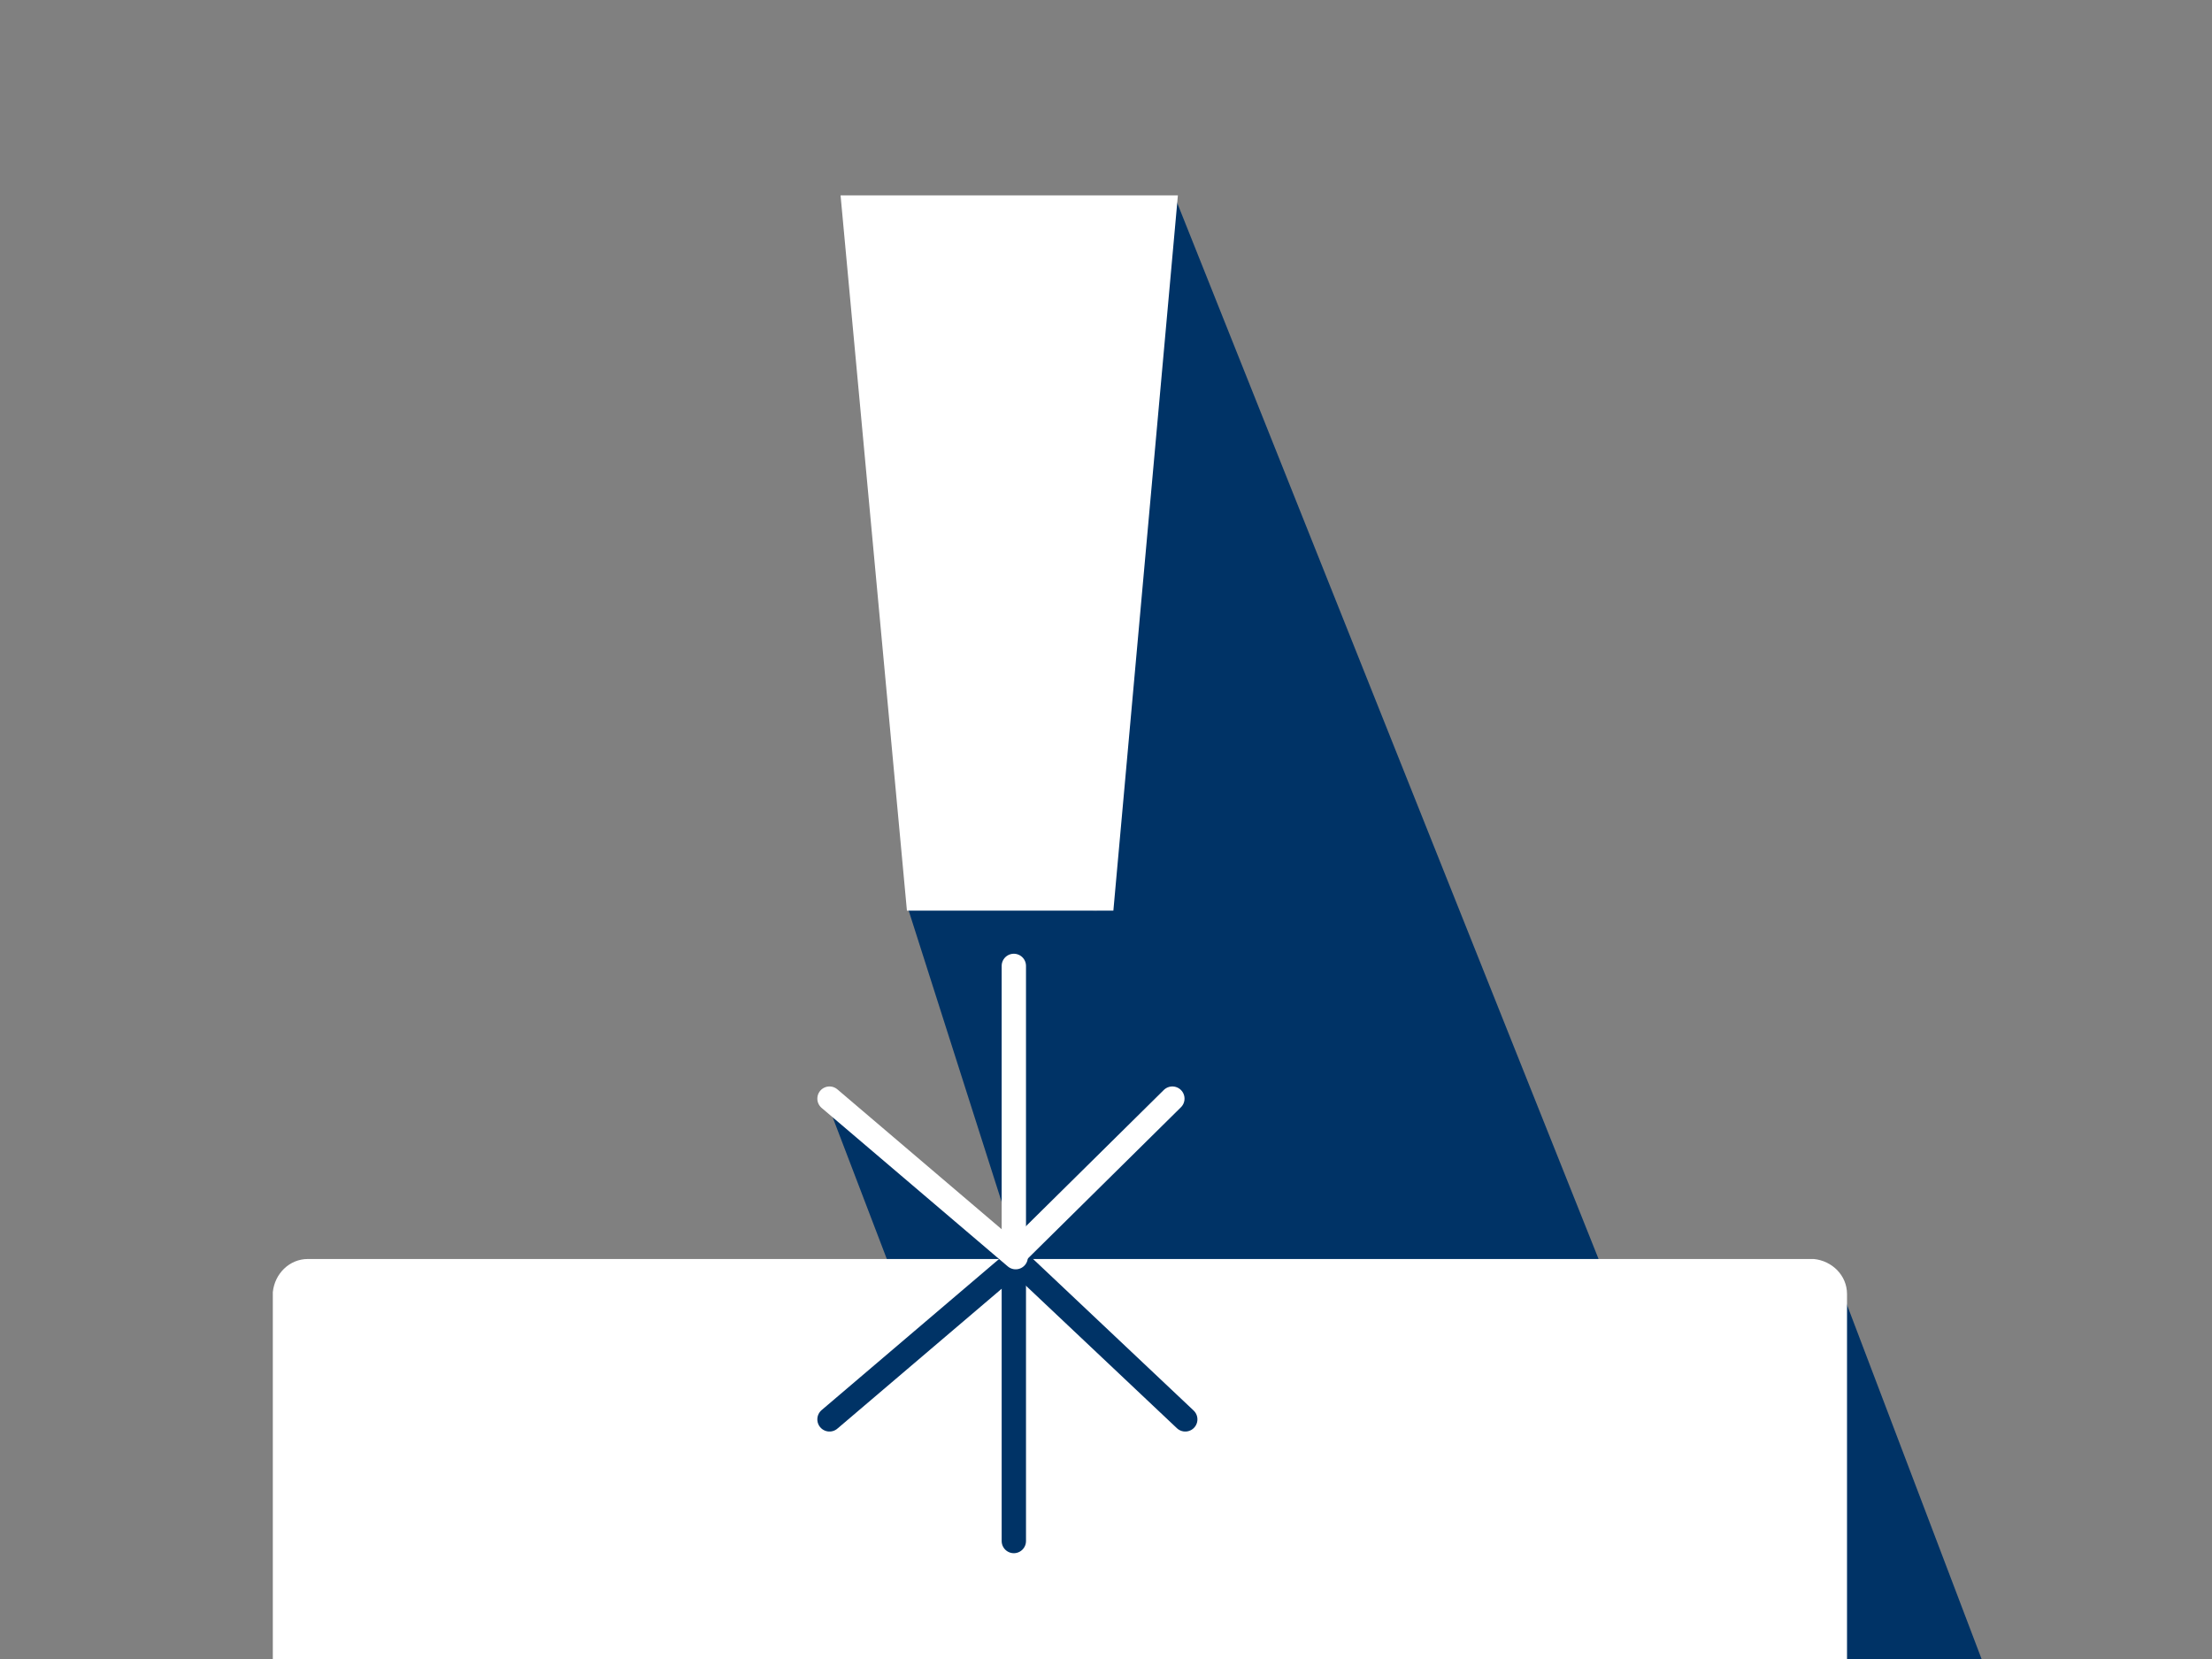 <?xml version="1.0" encoding="utf-8"?>
<!-- Generator: Adobe Illustrator 22.1.0, SVG Export Plug-In . SVG Version: 6.00 Build 0)  -->
<svg version="1.1" id="Ebene_1" xmlns="http://www.w3.org/2000/svg" xmlns:xlink="http://www.w3.org/1999/xlink" x="0px" y="0px"
	 viewBox="0 0 120 90" style="enable-background:new 0 0 120 90;" xml:space="preserve">
<rect x="0" y="0" width="120" height="90" fill="#808080" stroke="none"/>
<style type="text/css">
	.st0{fill:#003366;}
	.st1{clip-path:url(#SVGID_2_);}
	.st2{fill:#FFFFFF;}
	.st3{fill:none;stroke:#003366;stroke-width:1.32;stroke-linecap:round;stroke-linejoin:round;}
	.st4{fill:none;stroke:#FFFFFF;stroke-width:1.32;stroke-linecap:round;stroke-linejoin:round;}
</style>
<title>Lasertechnik</title>
<polygon class="st0" points="59.5,49.4 49.2,49.1 55.2,67.9 44.9,59.9 56.4,90 101.9,90 107.5,90 99.9,70 87.4,70 63.7,10.6 "/>
<g>
	<g>
		<g>
			<defs>
				<rect id="SVGID_1_" x="11" y="5" width="106" height="85"/>
			</defs>
			<clipPath id="SVGID_2_">
				<use xlink:href="#SVGID_1_"  style="overflow:visible;"/>
			</clipPath>
			<g class="st1">
				<path class="st2" d="M16.7,68.3c-1,0-1.8,0.8-1.9,1.8v0.1v21.2c0,1,0.8,1.8,1.8,1.9h0.1h81.6c1,0,1.8-0.8,1.9-1.8v-0.1V70.2
					c0-1-0.8-1.8-1.8-1.9h-0.1C98.3,68.3,16.7,68.3,16.7,68.3z"/>
			</g>
		</g>
	</g>
</g>
<line class="st3" x1="45" y1="77" x2="55.1" y2="68.4"/>
<line class="st3" x1="64.3" y1="77" x2="55.4" y2="68.6"/>
<polygon class="st2" points="45.6,10.6 49.2,49.4 60.4,49.4 63.9,10.6 "/>
<line class="st4" x1="45" y1="59.6" x2="55.1" y2="68.2"/>
<line class="st4" x1="63.6" y1="59.6" x2="55.2" y2="67.9"/>
<line class="st3" x1="55" y1="69.7" x2="55" y2="83.6"/>
<line class="st4" x1="55" y1="52.4" x2="55" y2="67.3"/>
</svg>
